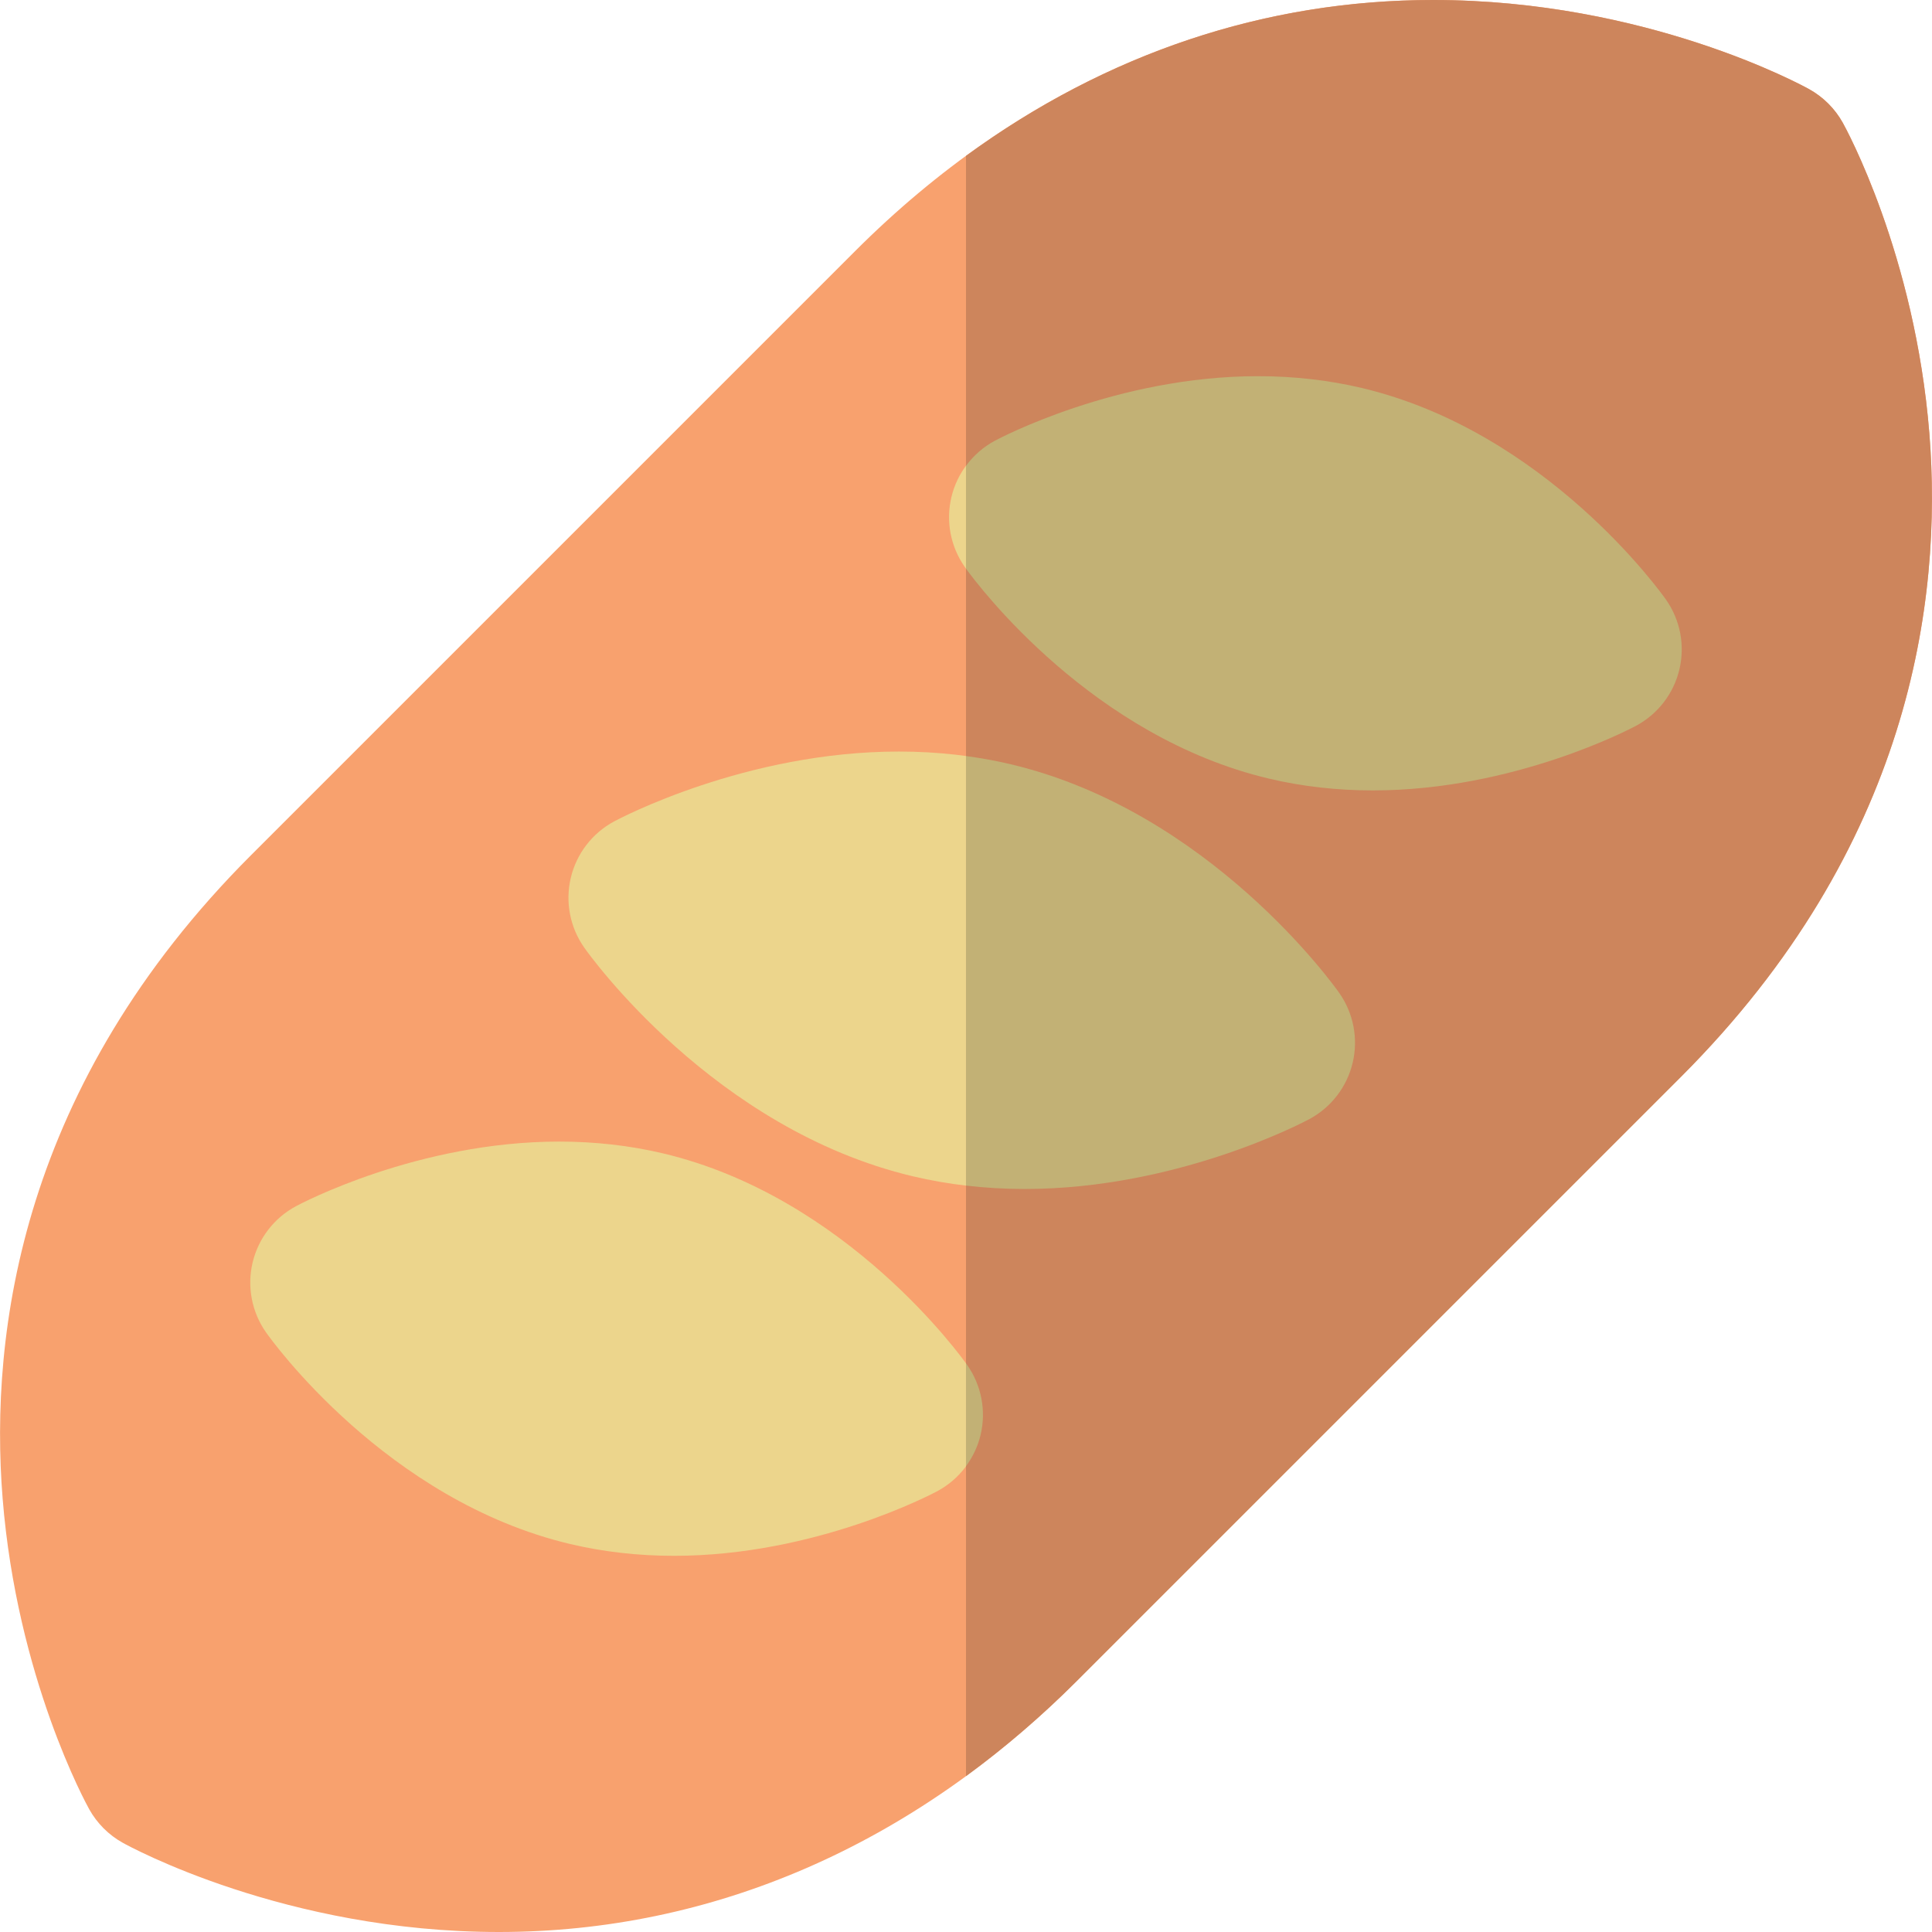 <?xml version="1.0" encoding="iso-8859-1"?>
<!-- Uploaded to: SVG Repo, www.svgrepo.com, Generator: SVG Repo Mixer Tools -->
<svg height="800px" width="800px" version="1.1" id="Layer_1" xmlns="http://www.w3.org/2000/svg" xmlns:xlink="http://www.w3.org/1999/xlink" 
	 viewBox="0 0 512 512" xml:space="preserve">
<path style="fill:#F8A16E;" d="M132.211,512c-56.595,0-97.952-22.681-99.685-23.646c-3.729-2.077-6.804-5.152-8.881-8.881
	c-0.781-1.401-19.148-34.831-22.953-82.407c-3.534-44.182,5.021-109.62,65.851-170.451l160.07-160.07
	C270.147,23.011,323.114,0,379.787,0c56.595,0,97.952,22.681,99.684,23.646c3.729,2.077,6.804,5.152,8.881,8.881
	c0.781,1.401,19.148,34.831,22.955,82.406c3.534,44.184-5.021,109.622-65.853,170.452l-160.07,160.07
	C241.852,488.99,188.884,512,132.211,512z"/>
<g>
	<path style="fill:#ECD58C;" d="M363.806,209.47c-9.483,0-18.721-1.047-27.458-3.113c-48.857-11.551-79.384-54.277-80.659-56.091
		c-3.779-5.371-5.077-12.105-3.565-18.496c1.511-6.391,5.687-11.829,11.471-14.94c1.303-0.7,32.31-17.139,69.784-17.139
		c9.481,0,18.719,1.049,27.455,3.113c48.857,11.555,79.386,54.279,80.662,56.093c3.779,5.371,5.077,12.105,3.565,18.496
		c-1.511,6.392-5.688,11.831-11.473,14.94C432.287,193.032,401.277,209.47,363.806,209.47z"/>
	<path style="fill:#ECD58C;" d="M178.621,412.308c-9.483,0-18.721-1.047-27.458-3.113c-48.859-11.551-79.384-54.279-80.659-56.093
		c-3.778-5.371-5.076-12.103-3.565-18.494c1.511-6.391,5.687-11.829,11.471-14.938c1.301-0.701,32.31-17.139,69.784-17.139
		c9.481,0,18.719,1.049,27.455,3.113c48.859,11.555,79.386,54.281,80.662,56.093c3.779,5.371,5.077,12.105,3.565,18.496
		c-1.511,6.392-5.688,11.831-11.473,14.94C247.1,395.871,216.09,412.308,178.621,412.308z"/>
	<path style="fill:#ECD58C;" d="M271.552,315.094c-10.227,0-20.184-1.128-29.595-3.355c-52.754-12.472-85.749-58.654-87.127-60.613
		c-3.779-5.371-5.077-12.105-3.565-18.496c1.511-6.391,5.687-11.829,11.473-14.94c1.407-0.756,34.925-18.525,75.453-18.525
		c10.225,0,20.182,1.128,29.595,3.354c52.753,12.475,85.749,58.654,87.128,60.615c3.779,5.371,5.077,12.105,3.565,18.496
		c-1.511,6.392-5.688,11.831-11.473,14.94C345.597,297.327,312.079,315.094,271.552,315.094z"/>
</g>
<path style="fill:#CD855C;" d="M511.307,114.935c-3.807-47.575-22.174-81.007-22.955-82.406c-2.077-3.729-5.152-6.804-8.881-8.881
	C477.739,22.681,436.382,0,379.787,0c-44.467,0-86.651,14.171-123.789,41.303v429.395c10.195-7.447,20.009-15.866,29.387-25.241
	l160.07-160.068C506.285,224.557,514.842,159.119,511.307,114.935z"/>
<g>
	<path style="fill:#C2B175;" d="M267.783,202.521c-3.842-0.909-7.779-1.624-11.785-2.166v113.839c5.088,0.595,10.283,0.9,15.552,0.9
		c40.527,0,74.045-17.767,75.452-18.525c5.785-3.109,9.962-8.547,11.473-14.94c1.512-6.391,0.214-13.124-3.565-18.496
		C353.532,261.175,320.536,214.996,267.783,202.521z"/>
	<path style="fill:#C2B175;" d="M255.998,361.305v27.253c1.815-2.463,3.156-5.279,3.876-8.324
		c1.512-6.391,0.214-13.124-3.565-18.496C256.259,361.663,256.144,361.504,255.998,361.305z"/>
	<path style="fill:#C2B175;" d="M441.496,158.897c-1.275-1.814-31.804-44.538-80.662-56.093c-8.736-2.065-17.974-3.113-27.455-3.113
		c-37.473,0-68.482,16.44-69.784,17.139c-3.028,1.629-5.601,3.906-7.595,6.614v27.253c3.456,4.776,33.448,44.571,80.35,55.66
		c8.737,2.066,17.975,3.113,27.458,3.113c37.47,0,68.481-16.437,69.782-17.138c5.785-3.109,9.962-8.548,11.473-14.94
		C446.574,171,445.276,164.268,441.496,158.897z"/>
</g>
</svg>